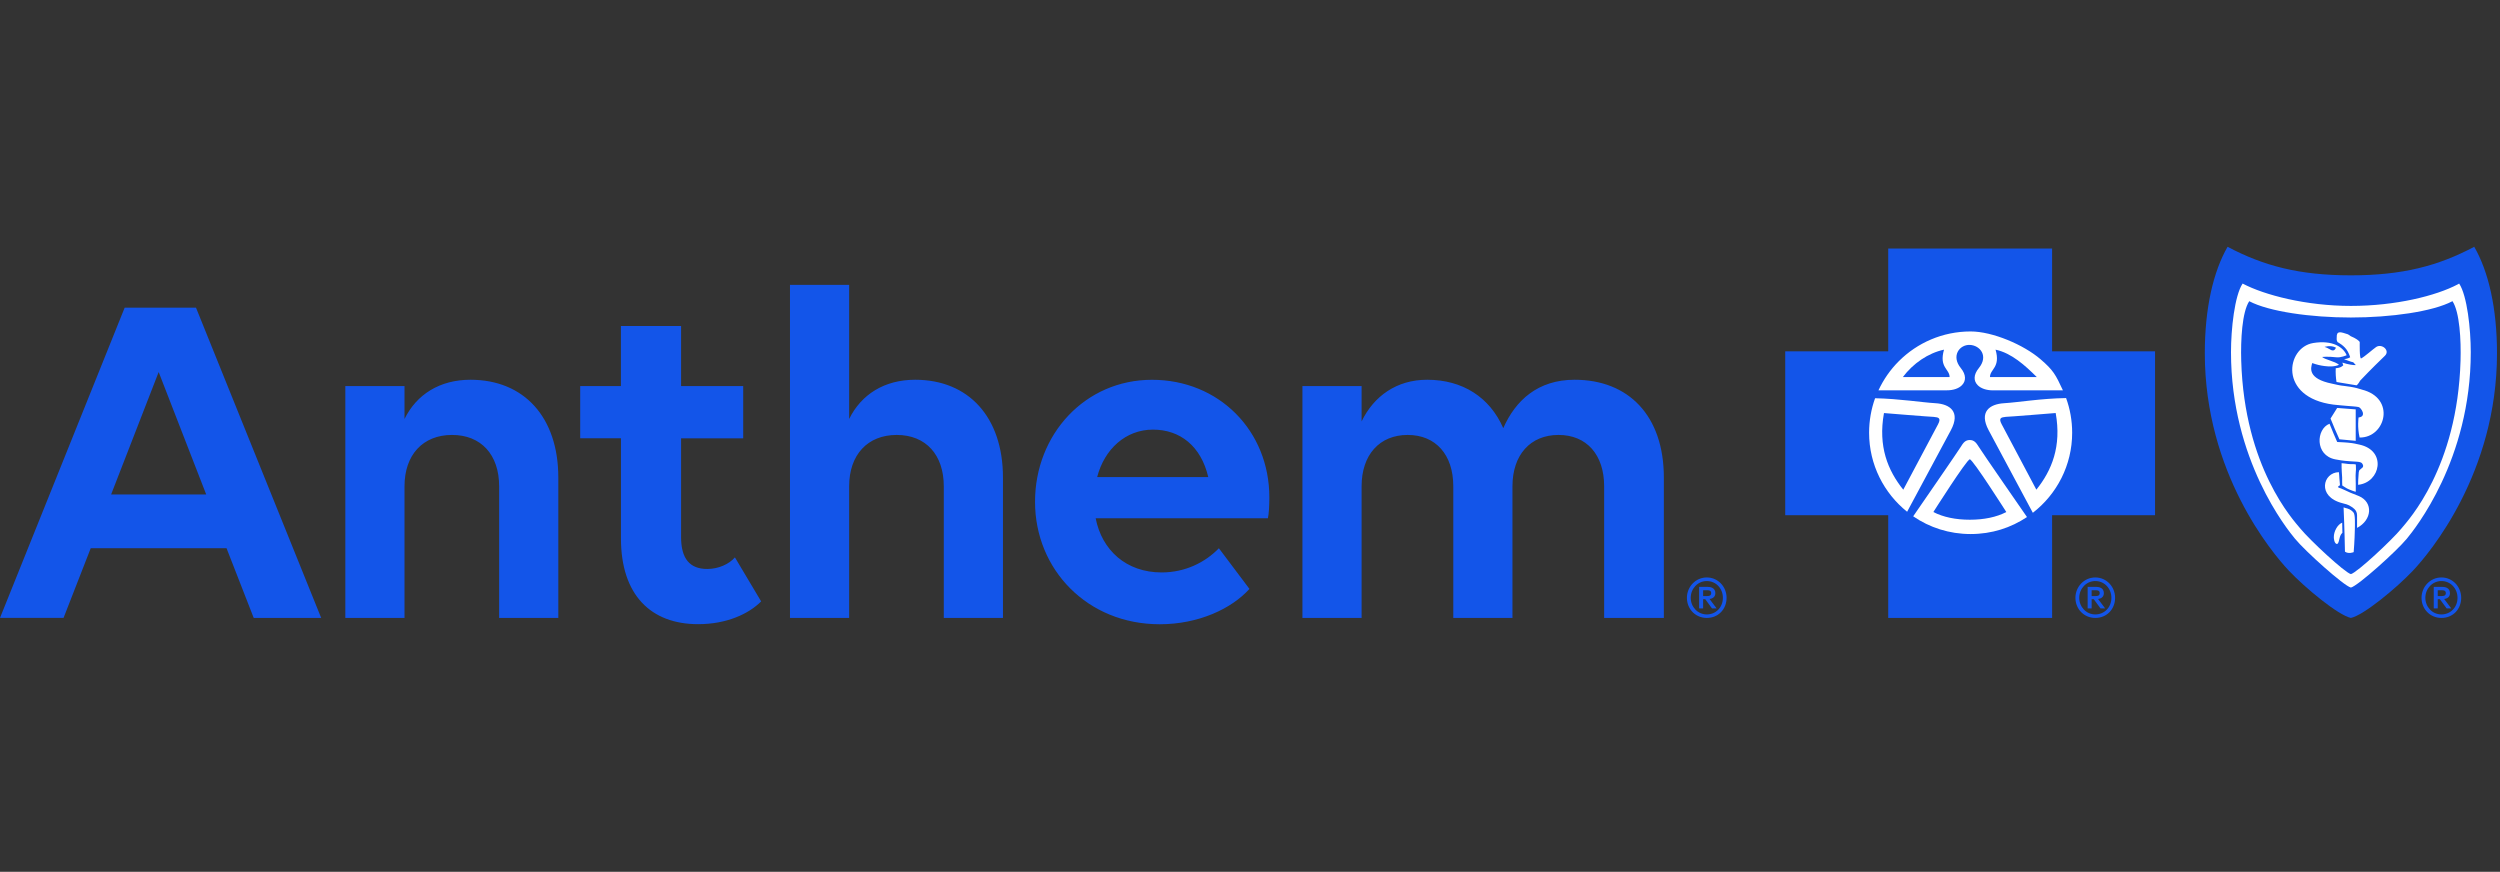 <svg width="390" height="136" viewBox="0 0 390 136" fill="none" xmlns="http://www.w3.org/2000/svg">
<rect x="0" y="0" width="390" height="136" fill="#333333" stroke="none"/>
<g clip-path="url(#clip0_2855_5586)">
<path d="M269.346 93.26C269.346 95.042 268.048 96.398 266.262 96.398C264.477 96.398 263.158 94.988 263.158 93.26C263.158 91.533 264.518 90.082 266.262 90.082C268.007 90.082 269.346 91.52 269.346 93.26ZM263.753 93.26C263.753 94.671 264.835 95.851 266.262 95.851C267.689 95.851 268.771 94.731 268.771 93.26C268.771 91.79 267.676 90.642 266.262 90.642C264.849 90.642 263.753 91.823 263.753 93.26ZM265.065 91.547H266.337C266.83 91.547 267.595 91.688 267.595 92.525C267.595 93.159 267.121 93.389 266.688 93.443L267.797 94.913H267.074L266.019 93.476H265.687V94.913H265.065V91.547ZM265.687 92.08V92.984H266.31C266.641 92.984 266.945 92.923 266.945 92.525C266.945 92.127 266.641 92.08 266.31 92.08H265.687ZM329.954 93.26C329.954 95.042 328.655 96.398 326.87 96.398C325.084 96.398 323.766 94.988 323.766 93.26C323.766 91.533 325.125 90.082 326.87 90.082C328.614 90.082 329.954 91.52 329.954 93.26ZM324.361 93.26C324.361 94.671 325.443 95.851 326.87 95.851C328.297 95.851 329.379 94.731 329.379 93.26C329.379 91.79 328.283 90.642 326.87 90.642C325.456 90.642 324.361 91.823 324.361 93.26ZM325.673 91.547H326.944C327.438 91.547 328.202 91.688 328.202 92.525C328.202 93.159 327.729 93.389 327.296 93.443L328.405 94.913H327.681L326.626 93.476H326.295V94.913H325.673V91.547ZM326.295 92.08V92.984H326.917C327.248 92.984 327.553 92.923 327.553 92.525C327.553 92.127 327.248 92.08 326.917 92.08H326.295ZM383.947 93.26C383.947 95.042 382.649 96.398 380.863 96.398C379.078 96.398 377.759 94.988 377.759 93.26C377.759 91.533 379.118 90.082 380.863 90.082C382.608 90.082 383.947 91.52 383.947 93.26ZM378.354 93.26C378.354 94.671 379.436 95.851 380.863 95.851C382.29 95.851 383.372 94.731 383.372 93.26C383.372 91.79 382.277 90.642 380.863 90.642C379.45 90.642 378.354 91.823 378.354 93.26ZM379.666 91.547H380.938C381.431 91.547 382.195 91.688 382.195 92.525C382.195 93.159 381.722 93.389 381.289 93.443L382.398 94.913H381.675L380.62 93.476H380.288V94.913H379.666V91.547ZM380.288 92.08V92.984H380.91C381.242 92.984 381.546 92.923 381.546 92.525C381.546 92.127 381.242 92.08 380.91 92.08H380.288Z" fill="#1355E9"/>
<path d="M389.532 55.105C389.532 73.768 379.029 86.264 376.439 89.003C373.856 91.742 368.723 95.973 366.742 96.398C364.753 95.973 359.627 91.742 357.044 89.003C354.454 86.264 343.951 73.768 343.951 55.105C343.951 48.088 345.263 42.387 347.502 38.5C353.081 41.456 358.64 42.953 366.742 42.953C374.843 42.953 380.402 41.456 385.981 38.5C388.22 42.38 389.532 48.088 389.532 55.105Z" fill="#1355E9"/>
<path d="M385.44 54.936C385.44 51.34 384.878 46.118 383.627 44.235L383.418 44.357C380.016 46.158 373.686 47.724 366.741 47.724C359.796 47.724 353.249 46.037 349.848 44.235C348.596 46.118 348.035 51.34 348.035 54.936C348.035 71.771 356.813 82.58 358.01 84.03C359.626 86.001 365.652 91.405 366.741 91.661C367.823 91.405 373.848 86.001 375.471 84.03C376.662 82.573 385.44 71.771 385.44 54.936ZM382.586 46.981C383.708 48.675 383.938 53.04 383.844 56.272C383.357 72.965 375.688 81.149 374.606 82.465C373.152 84.24 367.721 89.307 366.741 89.563C365.753 89.307 360.323 84.24 358.862 82.465C357.78 81.149 350.118 72.965 349.631 56.279C349.536 53.04 349.76 48.675 350.882 46.988C353.953 48.608 360.472 49.532 366.734 49.532C372.976 49.532 379.509 48.614 382.579 46.988L382.586 46.981ZM365.415 83.119L365.382 81.534C364.651 81.817 364.07 82.903 364.076 83.794C364.076 83.963 364.124 84.658 364.455 84.833C364.577 84.894 364.671 84.833 364.726 84.746C364.969 84.381 364.915 83.544 365.415 83.119ZM367.133 79.942C366.984 79.753 366.673 79.462 366.18 79.321C365.868 79.226 365.868 79.253 365.598 79.152C365.659 80.643 365.733 82.445 365.753 83.504C365.781 84.543 365.814 85.825 365.814 86.061C366.416 86.473 367.174 86.129 367.174 86.129C367.187 85.96 367.322 84.334 367.356 82.573C367.363 81.851 367.444 80.245 367.133 79.935V79.942ZM367.999 77.391C367.721 77.276 367.011 77.007 366.673 76.865C366.24 76.683 365.483 76.298 365.179 76.19C364.895 76.096 364.421 76.028 365.037 75.704C365.016 75.252 364.962 74.942 364.942 74.598C364.942 74.321 364.895 73.99 364.868 73.66C362.379 73.68 361.378 77.492 365.436 78.504C366.031 78.653 366.213 78.713 366.457 78.835C366.903 79.071 367.079 79.213 367.289 79.409C367.546 79.651 367.701 79.975 367.701 80.407V82.35C370.034 81.136 370.264 78.376 367.999 77.391ZM367.471 74.294C367.471 73.977 367.512 73.552 367.532 73.228C367.539 73.073 367.505 72.58 367.512 72.459C367.106 72.351 367.099 72.459 366.288 72.378C365.848 72.331 365.652 72.277 365.287 72.256C365.273 72.553 365.3 73.383 365.321 73.64L365.375 74.51V75.192C365.375 75.272 365.388 75.65 365.395 75.738C365.686 75.893 365.943 76.143 366.416 76.332C366.748 76.453 367.18 76.662 367.498 76.71C367.498 76.413 367.485 75.772 367.498 75.461C367.505 74.874 367.464 74.895 367.478 74.294H367.471ZM368.053 69.355C367.431 69.22 367.099 69.146 366.917 69.126C365.835 68.991 365.503 69.011 364.604 68.95L364.042 67.655L363.407 66.103C361.31 66.913 361.074 71.042 364.32 71.663C365.72 71.933 366.139 71.906 366.565 71.953C367.377 72.04 368.262 71.953 368.499 72.304C368.932 72.924 368.337 73.039 368.053 73.363C367.958 73.599 367.958 73.707 367.938 74.044C367.884 74.584 367.87 75.124 367.863 75.63C371.36 75.279 372.394 70.279 368.053 69.355ZM364.239 66.933L364.949 68.532L367.491 68.768V63.863L364.597 63.64L363.562 65.293L364.239 66.933ZM368.404 60.759C368.168 60.705 367.945 60.617 367.688 60.55C367.099 60.402 366.436 60.287 365.713 60.206C365.003 60.152 364.347 59.963 363.813 59.855C359.958 59.079 360.472 57.413 360.708 56.637C361.358 56.873 361.96 57.021 362.609 57.102C363.366 57.197 364.178 57.224 364.888 56.907C364.252 56.36 362.71 56.11 362.244 55.685C362.244 55.685 363.082 55.577 364.489 55.739C365.192 55.82 366.078 55.415 366.078 55.415C365.557 54.167 363.907 53.007 360.85 53.513C356.644 54.208 355.373 62.001 364.022 63.121C364.529 63.188 365.517 63.256 366.092 63.316C366.991 63.397 367.41 63.397 367.938 63.499C368.303 63.566 369.284 64.983 367.938 65.125C367.938 65.125 367.715 66.629 368.1 68.255C372.144 68.316 373.835 62.082 368.404 60.766V60.759ZM370.663 54.147C370.217 54.444 368.864 55.658 368.337 55.915C368.06 56.056 368.12 53.411 368.12 53.411C368.141 53.196 367.444 52.744 366.7 52.44C366.612 52.393 366.491 52.251 366.274 52.15C365.125 51.779 364.496 51.536 364.529 52.636C364.536 52.811 364.455 53.034 364.658 53.371C364.658 53.371 365.767 53.911 366.254 54.842C366.545 55.395 366.626 55.733 366.626 55.733C366.626 55.733 366.382 55.935 365.672 56.036C366.213 56.212 366.673 56.434 367.106 56.515L367.512 56.954C367.194 56.987 366.342 56.873 365.409 56.569L365.551 56.994C365.179 57.298 365.01 57.379 364.374 57.446C364.34 58.162 364.387 58.944 364.496 59.592L367.627 60.111C367.877 59.963 368.154 59.41 368.188 59.376C368.749 58.782 369.811 57.662 372.05 55.496C372.895 54.673 371.563 53.54 370.67 54.14L370.663 54.147ZM363.393 54.464C362.92 54.174 362.622 54.12 362.622 54.12C362.622 54.12 363.576 53.789 364.408 54.235C364.408 54.235 364.279 54.626 364.002 54.66C363.745 54.694 363.576 54.572 363.4 54.464H363.393Z" fill="white"/>
<path d="M336.188 80.368H320.127L320.131 96.4H294.562V80.368H278.494V54.804H294.562V38.772H320.127V54.804H336.188V80.368Z" fill="#1355E9"/>
<path d="M293.048 60.889H303.679C304.734 60.896 305.579 60.593 306.073 60.08C306.701 59.439 306.749 58.474 305.883 57.414C304.348 55.539 305.674 53.744 307.29 53.805C308.899 53.872 310.232 55.539 308.703 57.414C307.831 58.474 307.878 59.432 308.514 60.08C309.001 60.586 309.853 60.896 310.908 60.896H321.816C320.666 58.413 320.308 57.752 318.333 56.052C315.716 53.791 310.84 51.706 307.418 51.706C303.043 51.706 299.087 53.481 296.219 56.342C294.907 57.651 293.832 59.189 293.041 60.889H293.048ZM297.511 79.835C298.525 77.933 302.955 69.694 304.341 67.11C305.876 64.236 304.199 63.035 301.934 62.9C299.817 62.779 296.375 62.212 292.513 62.124C291.911 63.797 291.58 65.626 291.58 67.508C291.58 72.488 293.893 76.934 297.511 79.835ZM316.21 80.659C316.21 80.659 309.089 70.383 308.696 69.715C308.291 69.053 307.953 68.642 307.283 68.642C306.614 68.642 306.275 69.047 305.876 69.715C305.525 70.302 299.79 78.614 298.458 80.544C301.007 82.298 304.091 83.31 307.418 83.31C310.746 83.31 313.701 82.332 316.21 80.659ZM323.257 67.508C323.257 65.606 322.925 63.784 322.31 62.097C318.347 62.165 314.803 62.772 312.646 62.9C310.367 63.035 308.696 64.243 310.225 67.11C311.774 69.978 316.92 79.593 317.123 79.997C320.856 77.103 323.257 72.589 323.257 67.515V67.508Z" fill="white"/>
<path d="M304.139 58.825H296.842C298.452 56.686 300.791 55.08 303.267 54.547C302.462 57.347 304.139 57.55 304.139 58.825ZM317.739 58.825C315.899 56.989 313.789 55.08 311.307 54.547C312.112 57.354 310.435 57.556 310.435 58.825H317.739ZM307.29 71.651C306.824 71.651 301.603 79.876 301.603 79.876C303.138 80.672 305.086 81.077 307.29 81.077C309.495 81.077 311.443 80.679 312.985 79.876C312.985 79.876 307.757 71.651 307.29 71.651ZM312.849 65.039C312.254 65.106 311.713 65.167 312.254 66.172C312.782 67.171 317.671 76.388 317.671 76.388C320.079 73.385 321.621 69.641 320.687 64.432C320.687 64.432 313.323 65.032 312.849 65.032V65.039ZM301.731 65.039C301.265 65.039 293.9 64.438 293.9 64.438C292.96 69.647 294.502 73.392 296.91 76.394C296.91 76.394 301.799 67.178 302.34 66.179C302.868 65.174 302.34 65.106 301.731 65.046V65.039Z" fill="#1355E9"/>
<path d="M35.349 85.521H14.154L9.914 96.391H0L19.45 47.993H30.574L50.105 96.398H39.582L35.342 85.528L35.349 85.521ZM32.17 77.141L24.752 58.04L17.333 77.141H32.163H32.17ZM53.872 60.226H63.103V65.361C64.996 61.508 68.628 59.241 73.396 59.241C81.721 59.241 87.097 65.057 87.097 74.496V96.398H77.866V75.859C77.866 70.948 75.066 67.85 70.522 67.85C65.977 67.85 63.103 70.948 63.103 75.859V96.398H53.872V60.226ZM90.505 60.226H96.862V50.861H106.249V60.226H115.94V68.377H106.249V83.781C106.249 87.174 107.615 88.76 110.334 88.76C112.072 88.76 113.742 88.004 114.648 86.952L118.74 93.82C116.772 95.784 113.363 97.37 108.9 97.37C101.562 97.37 96.869 92.842 96.869 84.003V68.37H90.512V60.219L90.505 60.226ZM123.237 44.444H132.468V65.361C134.362 61.508 137.993 59.241 142.761 59.241C151.086 59.241 156.462 65.057 156.462 74.496V96.398H147.231V75.859C147.231 70.948 144.431 67.85 139.887 67.85C135.342 67.85 132.468 70.948 132.468 75.859V96.398H123.237V44.444ZM161.466 78.275C161.466 67.776 169.264 59.248 179.705 59.248C190.147 59.248 198.019 67.176 198.019 77.6C198.019 78.808 197.945 80.245 197.789 80.846H170.921C171.901 85.832 175.688 89.3 181.214 89.3C184.92 89.3 188.024 87.714 190.147 85.528L194.915 91.871C192.115 94.968 186.969 97.383 180.916 97.383C169.636 97.383 161.466 88.848 161.466 78.282V78.275ZM171.157 74.422H188.49C187.354 69.591 184.101 67.021 179.861 67.021C175.621 67.021 172.294 70.043 171.157 74.422ZM203.179 96.398V60.226H212.41V65.739C214.304 61.812 217.861 59.241 222.628 59.241C228.154 59.241 232.394 61.96 234.51 66.791C236.404 62.486 239.887 59.241 245.635 59.241C254.034 59.241 259.56 64.828 259.56 74.496V96.398H250.247V75.859C250.247 70.948 247.522 67.85 243.133 67.85C238.744 67.85 235.944 70.948 235.944 75.859V96.398H226.713V75.859C226.713 70.948 223.988 67.85 219.599 67.85C215.21 67.85 212.41 70.948 212.41 75.859V96.398H203.179Z" fill="#1355E9"/>
</g>
<defs>
<clipPath id="clip0_2855_5586">
<rect width="389.532" height="135.883" fill="white"/>
</clipPath>
</defs>
</svg>
